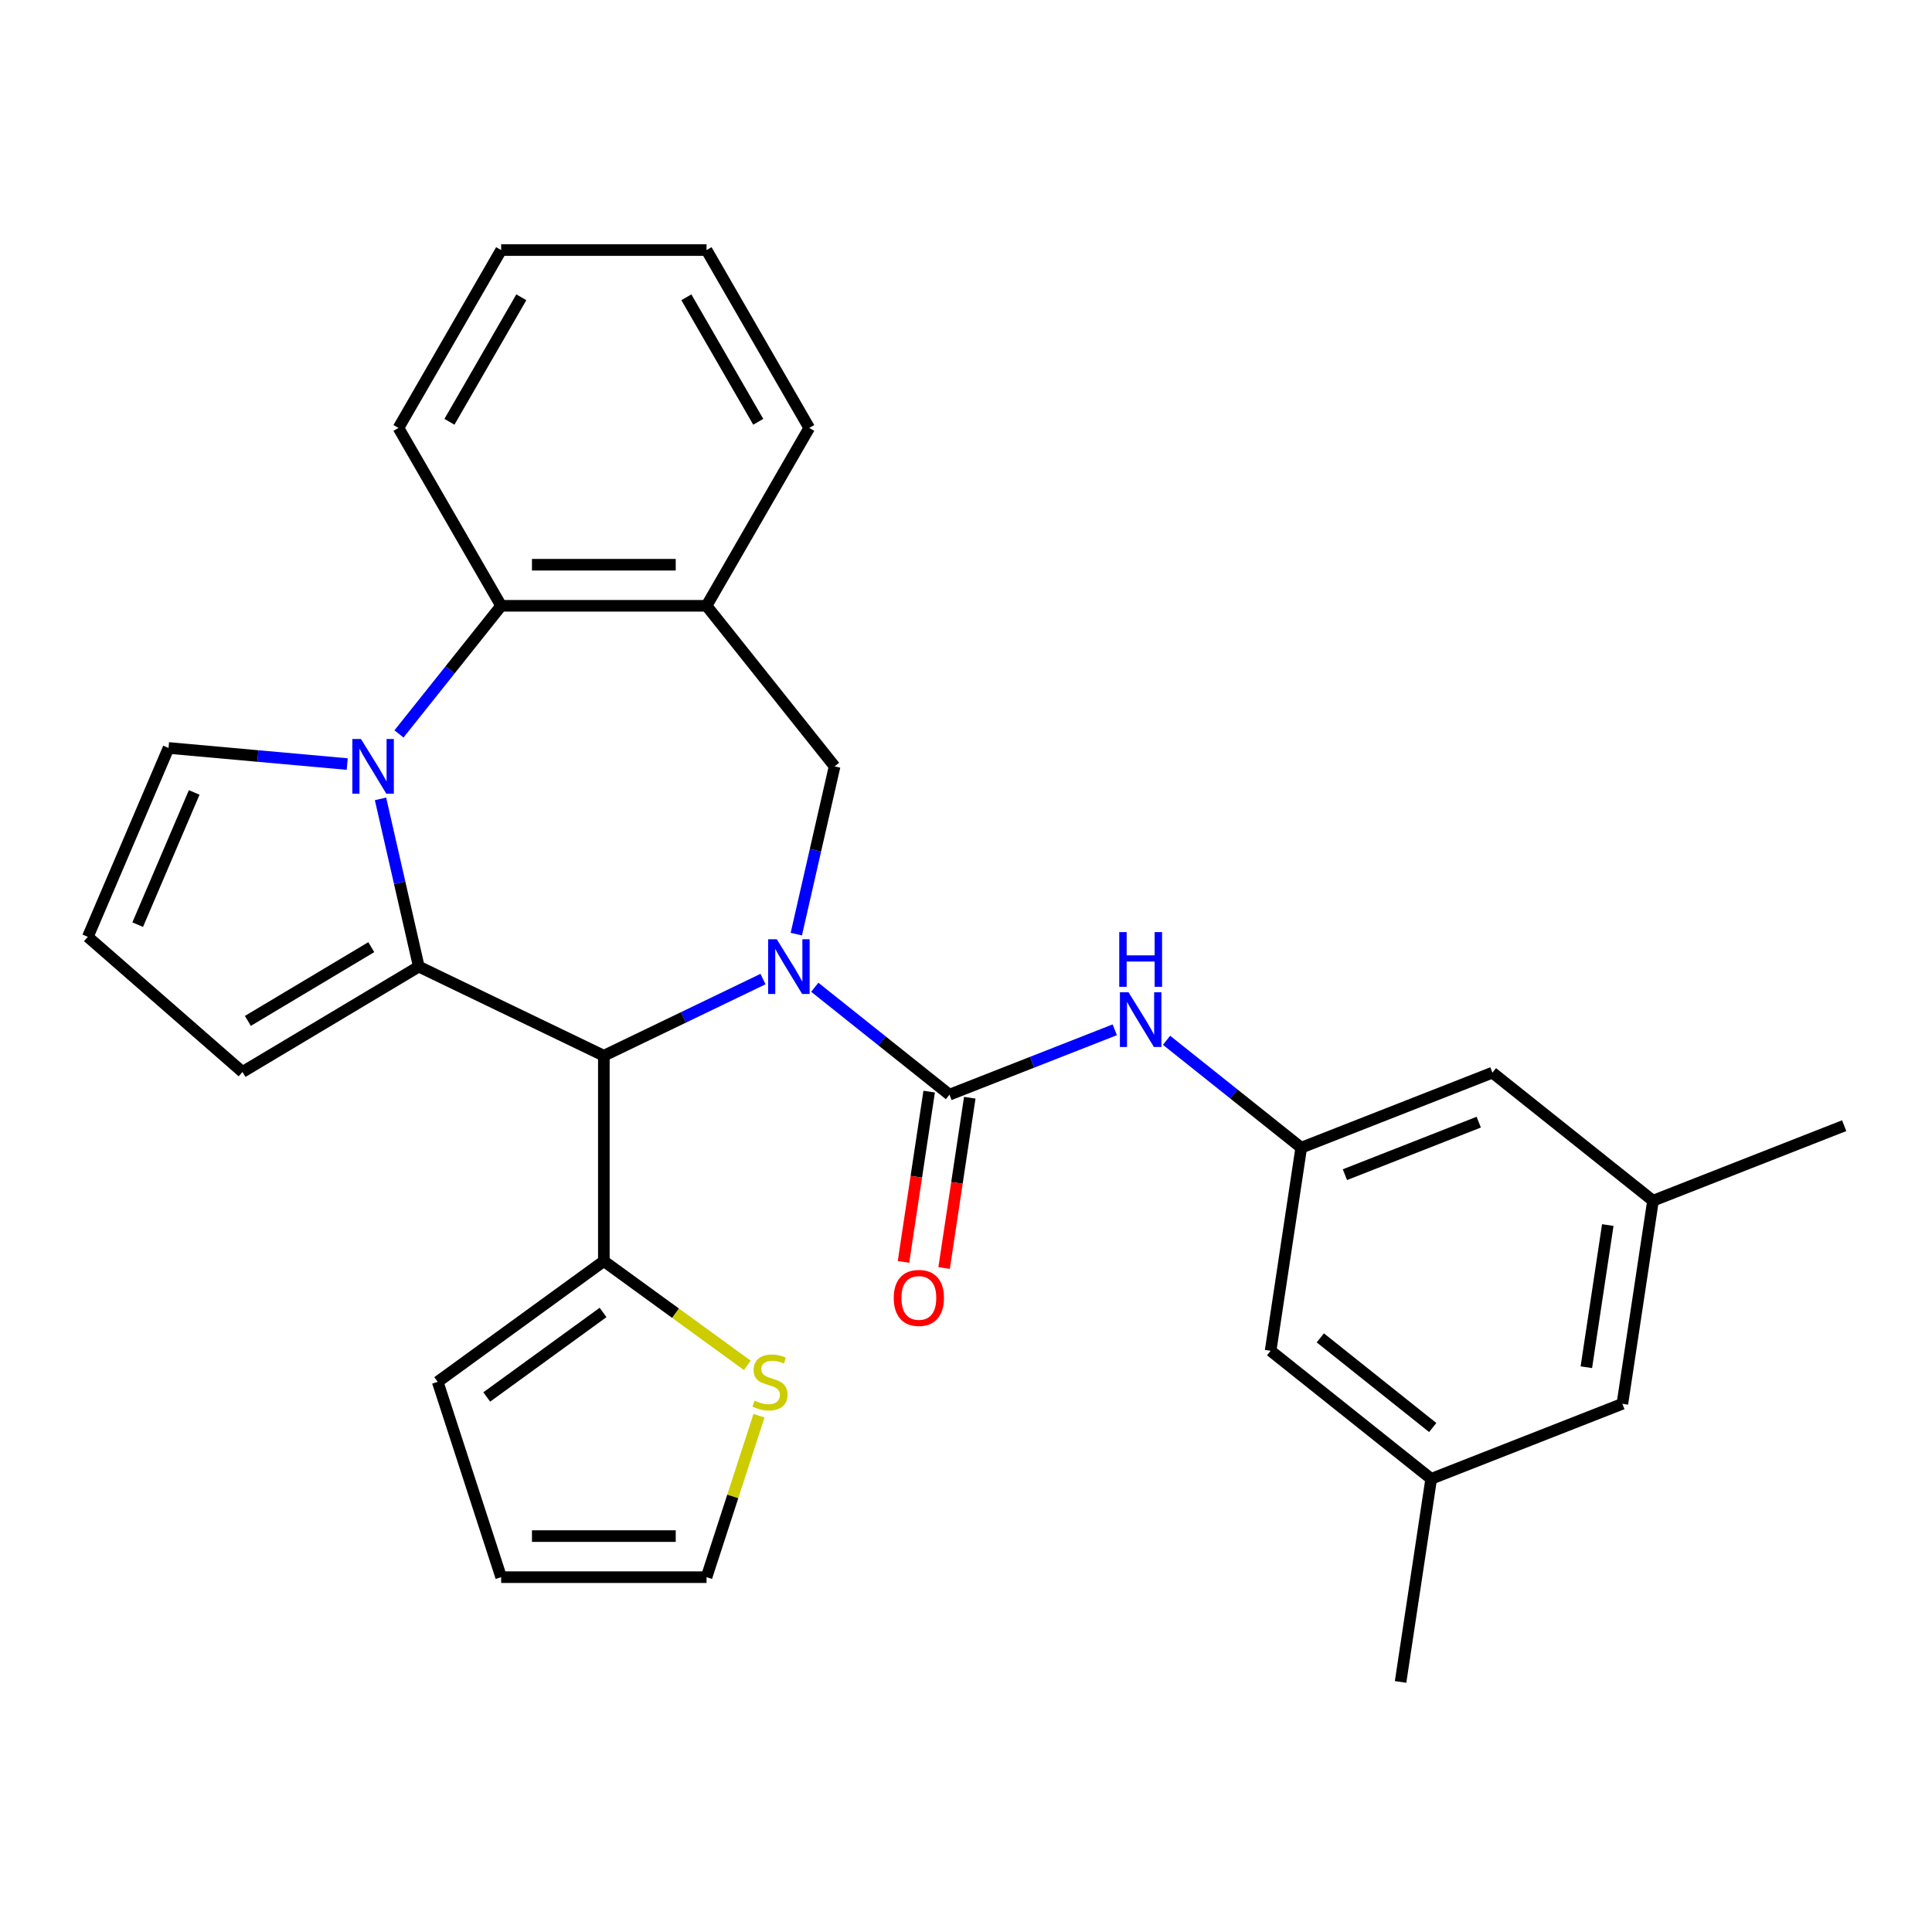 <?xml version='1.0' encoding='iso-8859-1'?>
<svg version='1.1' baseProfile='full'
              xmlns='http://www.w3.org/2000/svg'
                      xmlns:rdkit='http://www.rdkit.org/xml'
                      xmlns:xlink='http://www.w3.org/1999/xlink'
                  xml:space='preserve'
width='1000px' height='1000px' viewBox='0 0 1000 1000'>
<!-- END OF HEADER -->
<rect style='opacity:1.0;fill:#FFFFFF;stroke:none' width='1000' height='1000' x='0' y='0'> </rect>
<path class='bond-2' d='M 394.931,506.772 L 353.74,526.608' style='fill:none;fill-rule:evenodd;stroke:#0000FF;stroke-width:6px;stroke-linecap:butt;stroke-linejoin:miter;stroke-opacity:1' />
<path class='bond-2' d='M 353.74,526.608 L 312.549,546.445' style='fill:none;fill-rule:evenodd;stroke:#000000;stroke-width:6px;stroke-linecap:butt;stroke-linejoin:miter;stroke-opacity:1' />
<path class='bond-3' d='M 421.726,511.004 L 456.584,538.803' style='fill:none;fill-rule:evenodd;stroke:#0000FF;stroke-width:6px;stroke-linecap:butt;stroke-linejoin:miter;stroke-opacity:1' />
<path class='bond-3' d='M 456.584,538.803 L 491.443,566.601' style='fill:none;fill-rule:evenodd;stroke:#000000;stroke-width:6px;stroke-linecap:butt;stroke-linejoin:miter;stroke-opacity:1' />
<path class='bond-4' d='M 412.167,483.502 L 422.076,440.09' style='fill:none;fill-rule:evenodd;stroke:#0000FF;stroke-width:6px;stroke-linecap:butt;stroke-linejoin:miter;stroke-opacity:1' />
<path class='bond-4' d='M 422.076,440.09 L 431.984,396.678' style='fill:none;fill-rule:evenodd;stroke:#000000;stroke-width:6px;stroke-linecap:butt;stroke-linejoin:miter;stroke-opacity:1' />
<path class='bond-0' d='M 216.77,500.32 L 312.549,546.445' style='fill:none;fill-rule:evenodd;stroke:#000000;stroke-width:6px;stroke-linecap:butt;stroke-linejoin:miter;stroke-opacity:1' />
<path class='bond-1' d='M 216.77,500.32 L 206.862,456.908' style='fill:none;fill-rule:evenodd;stroke:#000000;stroke-width:6px;stroke-linecap:butt;stroke-linejoin:miter;stroke-opacity:1' />
<path class='bond-1' d='M 206.862,456.908 L 196.953,413.496' style='fill:none;fill-rule:evenodd;stroke:#0000FF;stroke-width:6px;stroke-linecap:butt;stroke-linejoin:miter;stroke-opacity:1' />
<path class='bond-10' d='M 216.77,500.32 L 125.511,554.845' style='fill:none;fill-rule:evenodd;stroke:#000000;stroke-width:6px;stroke-linecap:butt;stroke-linejoin:miter;stroke-opacity:1' />
<path class='bond-10' d='M 192.176,490.247 L 128.295,528.414' style='fill:none;fill-rule:evenodd;stroke:#000000;stroke-width:6px;stroke-linecap:butt;stroke-linejoin:miter;stroke-opacity:1' />
<path class='bond-9' d='M 179.717,395.473 L 133.476,391.311' style='fill:none;fill-rule:evenodd;stroke:#0000FF;stroke-width:6px;stroke-linecap:butt;stroke-linejoin:miter;stroke-opacity:1' />
<path class='bond-9' d='M 133.476,391.311 L 87.236,387.149' style='fill:none;fill-rule:evenodd;stroke:#000000;stroke-width:6px;stroke-linecap:butt;stroke-linejoin:miter;stroke-opacity:1' />
<path class='bond-29' d='M 206.512,379.878 L 232.954,346.721' style='fill:none;fill-rule:evenodd;stroke:#0000FF;stroke-width:6px;stroke-linecap:butt;stroke-linejoin:miter;stroke-opacity:1' />
<path class='bond-29' d='M 232.954,346.721 L 259.396,313.564' style='fill:none;fill-rule:evenodd;stroke:#000000;stroke-width:6px;stroke-linecap:butt;stroke-linejoin:miter;stroke-opacity:1' />
<path class='bond-7' d='M 312.549,546.445 L 312.549,652.752' style='fill:none;fill-rule:evenodd;stroke:#000000;stroke-width:6px;stroke-linecap:butt;stroke-linejoin:miter;stroke-opacity:1' />
<path class='bond-8' d='M 491.443,566.601 L 534.223,549.811' style='fill:none;fill-rule:evenodd;stroke:#000000;stroke-width:6px;stroke-linecap:butt;stroke-linejoin:miter;stroke-opacity:1' />
<path class='bond-8' d='M 534.223,549.811 L 577.003,533.021' style='fill:none;fill-rule:evenodd;stroke:#0000FF;stroke-width:6px;stroke-linecap:butt;stroke-linejoin:miter;stroke-opacity:1' />
<path class='bond-13' d='M 480.931,565.017 L 474.288,609.088' style='fill:none;fill-rule:evenodd;stroke:#000000;stroke-width:6px;stroke-linecap:butt;stroke-linejoin:miter;stroke-opacity:1' />
<path class='bond-13' d='M 474.288,609.088 L 467.645,653.159' style='fill:none;fill-rule:evenodd;stroke:#FF0000;stroke-width:6px;stroke-linecap:butt;stroke-linejoin:miter;stroke-opacity:1' />
<path class='bond-13' d='M 501.955,568.186 L 495.312,612.257' style='fill:none;fill-rule:evenodd;stroke:#000000;stroke-width:6px;stroke-linecap:butt;stroke-linejoin:miter;stroke-opacity:1' />
<path class='bond-13' d='M 495.312,612.257 L 488.669,656.327' style='fill:none;fill-rule:evenodd;stroke:#FF0000;stroke-width:6px;stroke-linecap:butt;stroke-linejoin:miter;stroke-opacity:1' />
<path class='bond-6' d='M 431.984,396.678 L 365.703,313.564' style='fill:none;fill-rule:evenodd;stroke:#000000;stroke-width:6px;stroke-linecap:butt;stroke-linejoin:miter;stroke-opacity:1' />
<path class='bond-5' d='M 259.396,313.564 L 365.703,313.564' style='fill:none;fill-rule:evenodd;stroke:#000000;stroke-width:6px;stroke-linecap:butt;stroke-linejoin:miter;stroke-opacity:1' />
<path class='bond-5' d='M 275.342,292.303 L 349.757,292.303' style='fill:none;fill-rule:evenodd;stroke:#000000;stroke-width:6px;stroke-linecap:butt;stroke-linejoin:miter;stroke-opacity:1' />
<path class='bond-24' d='M 259.396,313.564 L 206.243,221.5' style='fill:none;fill-rule:evenodd;stroke:#000000;stroke-width:6px;stroke-linecap:butt;stroke-linejoin:miter;stroke-opacity:1' />
<path class='bond-23' d='M 365.703,313.564 L 418.856,221.5' style='fill:none;fill-rule:evenodd;stroke:#000000;stroke-width:6px;stroke-linecap:butt;stroke-linejoin:miter;stroke-opacity:1' />
<path class='bond-11' d='M 312.549,652.752 L 349.683,679.731' style='fill:none;fill-rule:evenodd;stroke:#000000;stroke-width:6px;stroke-linecap:butt;stroke-linejoin:miter;stroke-opacity:1' />
<path class='bond-11' d='M 349.683,679.731 L 386.816,706.709' style='fill:none;fill-rule:evenodd;stroke:#CCCC00;stroke-width:6px;stroke-linecap:butt;stroke-linejoin:miter;stroke-opacity:1' />
<path class='bond-15' d='M 312.549,652.752 L 226.545,715.237' style='fill:none;fill-rule:evenodd;stroke:#000000;stroke-width:6px;stroke-linecap:butt;stroke-linejoin:miter;stroke-opacity:1' />
<path class='bond-15' d='M 312.146,679.325 L 251.943,723.065' style='fill:none;fill-rule:evenodd;stroke:#000000;stroke-width:6px;stroke-linecap:butt;stroke-linejoin:miter;stroke-opacity:1' />
<path class='bond-12' d='M 603.799,538.447 L 638.657,566.246' style='fill:none;fill-rule:evenodd;stroke:#0000FF;stroke-width:6px;stroke-linecap:butt;stroke-linejoin:miter;stroke-opacity:1' />
<path class='bond-12' d='M 638.657,566.246 L 673.515,594.044' style='fill:none;fill-rule:evenodd;stroke:#000000;stroke-width:6px;stroke-linecap:butt;stroke-linejoin:miter;stroke-opacity:1' />
<path class='bond-31' d='M 87.236,387.149 L 45.455,484.901' style='fill:none;fill-rule:evenodd;stroke:#000000;stroke-width:6px;stroke-linecap:butt;stroke-linejoin:miter;stroke-opacity:1' />
<path class='bond-31' d='M 100.519,410.168 L 71.272,478.595' style='fill:none;fill-rule:evenodd;stroke:#000000;stroke-width:6px;stroke-linecap:butt;stroke-linejoin:miter;stroke-opacity:1' />
<path class='bond-14' d='M 125.511,554.845 L 45.455,484.901' style='fill:none;fill-rule:evenodd;stroke:#000000;stroke-width:6px;stroke-linecap:butt;stroke-linejoin:miter;stroke-opacity:1' />
<path class='bond-16' d='M 392.855,732.775 L 379.279,774.558' style='fill:none;fill-rule:evenodd;stroke:#CCCC00;stroke-width:6px;stroke-linecap:butt;stroke-linejoin:miter;stroke-opacity:1' />
<path class='bond-16' d='M 379.279,774.558 L 365.703,816.341' style='fill:none;fill-rule:evenodd;stroke:#000000;stroke-width:6px;stroke-linecap:butt;stroke-linejoin:miter;stroke-opacity:1' />
<path class='bond-20' d='M 673.515,594.044 L 657.671,699.164' style='fill:none;fill-rule:evenodd;stroke:#000000;stroke-width:6px;stroke-linecap:butt;stroke-linejoin:miter;stroke-opacity:1' />
<path class='bond-21' d='M 673.515,594.044 L 772.473,555.206' style='fill:none;fill-rule:evenodd;stroke:#000000;stroke-width:6px;stroke-linecap:butt;stroke-linejoin:miter;stroke-opacity:1' />
<path class='bond-21' d='M 696.126,608.01 L 765.397,580.823' style='fill:none;fill-rule:evenodd;stroke:#000000;stroke-width:6px;stroke-linecap:butt;stroke-linejoin:miter;stroke-opacity:1' />
<path class='bond-17' d='M 226.545,715.237 L 259.396,816.341' style='fill:none;fill-rule:evenodd;stroke:#000000;stroke-width:6px;stroke-linecap:butt;stroke-linejoin:miter;stroke-opacity:1' />
<path class='bond-30' d='M 365.703,816.341 L 259.396,816.341' style='fill:none;fill-rule:evenodd;stroke:#000000;stroke-width:6px;stroke-linecap:butt;stroke-linejoin:miter;stroke-opacity:1' />
<path class='bond-30' d='M 349.757,795.08 L 275.342,795.08' style='fill:none;fill-rule:evenodd;stroke:#000000;stroke-width:6px;stroke-linecap:butt;stroke-linejoin:miter;stroke-opacity:1' />
<path class='bond-18' d='M 740.785,765.445 L 657.671,699.164' style='fill:none;fill-rule:evenodd;stroke:#000000;stroke-width:6px;stroke-linecap:butt;stroke-linejoin:miter;stroke-opacity:1' />
<path class='bond-18' d='M 741.574,738.88 L 683.394,692.483' style='fill:none;fill-rule:evenodd;stroke:#000000;stroke-width:6px;stroke-linecap:butt;stroke-linejoin:miter;stroke-opacity:1' />
<path class='bond-26' d='M 740.785,765.445 L 724.941,870.564' style='fill:none;fill-rule:evenodd;stroke:#000000;stroke-width:6px;stroke-linecap:butt;stroke-linejoin:miter;stroke-opacity:1' />
<path class='bond-33' d='M 740.785,765.445 L 839.743,726.607' style='fill:none;fill-rule:evenodd;stroke:#000000;stroke-width:6px;stroke-linecap:butt;stroke-linejoin:miter;stroke-opacity:1' />
<path class='bond-19' d='M 855.587,621.487 L 772.473,555.206' style='fill:none;fill-rule:evenodd;stroke:#000000;stroke-width:6px;stroke-linecap:butt;stroke-linejoin:miter;stroke-opacity:1' />
<path class='bond-22' d='M 855.587,621.487 L 839.743,726.607' style='fill:none;fill-rule:evenodd;stroke:#000000;stroke-width:6px;stroke-linecap:butt;stroke-linejoin:miter;stroke-opacity:1' />
<path class='bond-22' d='M 832.187,634.086 L 821.096,707.67' style='fill:none;fill-rule:evenodd;stroke:#000000;stroke-width:6px;stroke-linecap:butt;stroke-linejoin:miter;stroke-opacity:1' />
<path class='bond-25' d='M 855.587,621.487 L 954.545,582.649' style='fill:none;fill-rule:evenodd;stroke:#000000;stroke-width:6px;stroke-linecap:butt;stroke-linejoin:miter;stroke-opacity:1' />
<path class='bond-27' d='M 418.856,221.5 L 365.703,129.436' style='fill:none;fill-rule:evenodd;stroke:#000000;stroke-width:6px;stroke-linecap:butt;stroke-linejoin:miter;stroke-opacity:1' />
<path class='bond-27' d='M 392.47,218.321 L 355.263,153.876' style='fill:none;fill-rule:evenodd;stroke:#000000;stroke-width:6px;stroke-linecap:butt;stroke-linejoin:miter;stroke-opacity:1' />
<path class='bond-32' d='M 206.243,221.5 L 259.396,129.436' style='fill:none;fill-rule:evenodd;stroke:#000000;stroke-width:6px;stroke-linecap:butt;stroke-linejoin:miter;stroke-opacity:1' />
<path class='bond-32' d='M 232.628,218.321 L 269.836,153.876' style='fill:none;fill-rule:evenodd;stroke:#000000;stroke-width:6px;stroke-linecap:butt;stroke-linejoin:miter;stroke-opacity:1' />
<path class='bond-28' d='M 365.703,129.436 L 259.396,129.436' style='fill:none;fill-rule:evenodd;stroke:#000000;stroke-width:6px;stroke-linecap:butt;stroke-linejoin:miter;stroke-opacity:1' />
<path  class='atom-0' d='M 402.069 486.16
L 411.349 501.16
Q 412.269 502.64, 413.749 505.32
Q 415.229 508, 415.309 508.16
L 415.309 486.16
L 419.069 486.16
L 419.069 514.48
L 415.189 514.48
L 405.229 498.08
Q 404.069 496.16, 402.829 493.96
Q 401.629 491.76, 401.269 491.08
L 401.269 514.48
L 397.589 514.48
L 397.589 486.16
L 402.069 486.16
' fill='#0000FF'/>
<path  class='atom-2' d='M 186.855 382.518
L 196.135 397.518
Q 197.055 398.998, 198.535 401.678
Q 200.015 404.358, 200.095 404.518
L 200.095 382.518
L 203.855 382.518
L 203.855 410.838
L 199.975 410.838
L 190.015 394.438
Q 188.855 392.518, 187.615 390.318
Q 186.415 388.118, 186.055 387.438
L 186.055 410.838
L 182.375 410.838
L 182.375 382.518
L 186.855 382.518
' fill='#0000FF'/>
<path  class='atom-9' d='M 584.141 513.603
L 593.421 528.603
Q 594.341 530.083, 595.821 532.763
Q 597.301 535.443, 597.381 535.603
L 597.381 513.603
L 601.141 513.603
L 601.141 541.923
L 597.261 541.923
L 587.301 525.523
Q 586.141 523.603, 584.901 521.403
Q 583.701 519.203, 583.341 518.523
L 583.341 541.923
L 579.661 541.923
L 579.661 513.603
L 584.141 513.603
' fill='#0000FF'/>
<path  class='atom-9' d='M 579.321 482.451
L 583.161 482.451
L 583.161 494.491
L 597.641 494.491
L 597.641 482.451
L 601.481 482.451
L 601.481 510.771
L 597.641 510.771
L 597.641 497.691
L 583.161 497.691
L 583.161 510.771
L 579.321 510.771
L 579.321 482.451
' fill='#0000FF'/>
<path  class='atom-12' d='M 390.553 724.957
Q 390.873 725.077, 392.193 725.637
Q 393.513 726.197, 394.953 726.557
Q 396.433 726.877, 397.873 726.877
Q 400.553 726.877, 402.113 725.597
Q 403.673 724.277, 403.673 721.997
Q 403.673 720.437, 402.873 719.477
Q 402.113 718.517, 400.913 717.997
Q 399.713 717.477, 397.713 716.877
Q 395.193 716.117, 393.673 715.397
Q 392.193 714.677, 391.113 713.157
Q 390.073 711.637, 390.073 709.077
Q 390.073 705.517, 392.473 703.317
Q 394.913 701.117, 399.713 701.117
Q 402.993 701.117, 406.713 702.677
L 405.793 705.757
Q 402.393 704.357, 399.833 704.357
Q 397.073 704.357, 395.553 705.517
Q 394.033 706.637, 394.073 708.597
Q 394.073 710.117, 394.833 711.037
Q 395.633 711.957, 396.753 712.477
Q 397.913 712.997, 399.833 713.597
Q 402.393 714.397, 403.913 715.197
Q 405.433 715.997, 406.513 717.637
Q 407.633 719.237, 407.633 721.997
Q 407.633 725.917, 404.993 728.037
Q 402.393 730.117, 398.033 730.117
Q 395.513 730.117, 393.593 729.557
Q 391.713 729.037, 389.473 728.117
L 390.553 724.957
' fill='#CCCC00'/>
<path  class='atom-14' d='M 462.598 671.801
Q 462.598 665.001, 465.958 661.201
Q 469.318 657.401, 475.598 657.401
Q 481.878 657.401, 485.238 661.201
Q 488.598 665.001, 488.598 671.801
Q 488.598 678.681, 485.198 682.601
Q 481.798 686.481, 475.598 686.481
Q 469.358 686.481, 465.958 682.601
Q 462.598 678.721, 462.598 671.801
M 475.598 683.281
Q 479.918 683.281, 482.238 680.401
Q 484.598 677.481, 484.598 671.801
Q 484.598 666.241, 482.238 663.441
Q 479.918 660.601, 475.598 660.601
Q 471.278 660.601, 468.918 663.401
Q 466.598 666.201, 466.598 671.801
Q 466.598 677.521, 468.918 680.401
Q 471.278 683.281, 475.598 683.281
' fill='#FF0000'/>
</svg>
